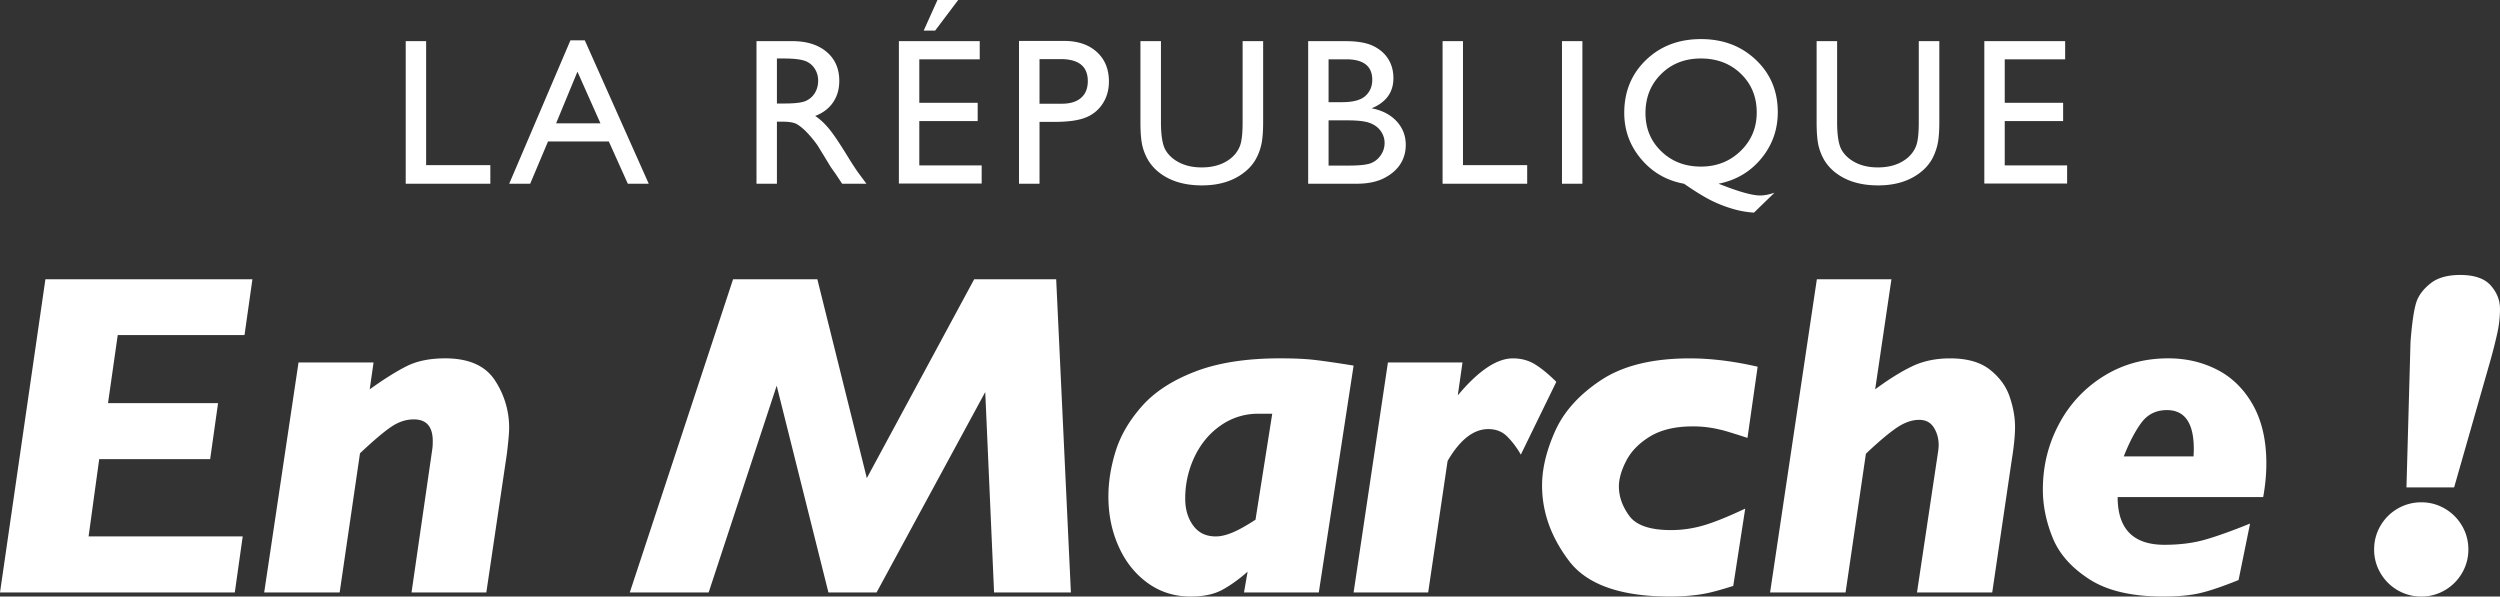 <svg xmlns="http://www.w3.org/2000/svg" xmlns:xlink="http://www.w3.org/1999/xlink" width="195.937" height="46.754" viewBox="0 0 195.937 46.754"><rect x="0" y="0" width="195.937" height="46.754" fill="#333333" stroke="none"/><path fill="#FFF" d="M31.798 3.225h1.6v9.719h5.032V14.4h-6.632zm12.91-.064h1.125l5.012 11.24h-1.639l-1.489-3.312H42.95L41.553 14.4h-1.644l4.799-11.239zm2.352 6.504l-1.803-4.048-1.672 4.048h3.475z"/><defs><path id="a" d="M0 0h195.937v46.754H0z"/></defs><clipPath id="b"><use xlink:href="#a" overflow="visible"/></clipPath><path clip-path="url(#b)" fill="#FFF" d="M59.29 14.4V3.224h2.801c1.131 0 2.028.28 2.692.84.664.56.996 1.317.996 2.272 0 .651-.163 1.214-.488 1.689-.326.475-.792.829-1.4 1.063.357.235.707.555 1.048.96.341.406.821 1.113 1.44 2.12.389.635.701 1.112.936 1.433l.592.799h-1.904l-.487-.736a2.219 2.219 0 0 0-.097-.136l-.311-.441-.495-.816-.535-.872a8.796 8.796 0 0 0-.909-1.096c-.275-.271-.523-.467-.744-.587-.222-.119-.595-.18-1.118-.18h-.416V14.4H59.29zm2.081-9.816h-.48v3.528h.608c.81 0 1.366-.069 1.668-.208.301-.138.536-.348.704-.628.168-.279.252-.598.252-.956 0-.352-.093-.67-.28-.956a1.506 1.506 0 0 0-.788-.604c-.34-.117-.901-.176-1.684-.176m9.079-1.36h6.336v1.424H72.05v3.408h4.576v1.432H72.05v3.473h4.888v1.424H70.45V3.224zM75.098 0L73.29 2.4h-.896l1.08-2.4h1.624zm4.766 14.401V3.208h3.544c1.067 0 1.917.288 2.552.864.635.576.952 1.349.952 2.32 0 .651-.162 1.227-.488 1.728a2.789 2.789 0 0 1-1.336 1.092c-.565.227-1.376.34-2.432.34h-1.184V14.4h-1.608zm3.264-9.768h-1.656v3.496h1.752c.651 0 1.152-.153 1.504-.46.352-.307.528-.745.528-1.316 0-1.146-.709-1.72-2.128-1.72m14.263-1.408h1.608v6.344c0 .859-.062 1.507-.188 1.944a4.15 4.15 0 0 1-.464 1.092 3.46 3.46 0 0 1-.677.78c-.885.763-2.042 1.145-3.472 1.145-1.456 0-2.623-.379-3.504-1.137a3.635 3.635 0 0 1-.676-.788 4.066 4.066 0 0 1-.456-1.068c-.12-.421-.18-1.083-.18-1.984V3.225h1.608v6.344c0 1.051.12 1.781.36 2.192.24.411.605.74 1.096.988.491.248 1.069.372 1.736.372.949 0 1.723-.248 2.32-.743.315-.267.542-.582.68-.945.14-.362.208-.984.208-1.864V3.225zm8.92 11.175h-3.784V3.225h2.929c.922 0 1.642.124 2.159.372.517.248.913.59 1.185 1.024.272.435.408.937.408 1.508 0 1.099-.568 1.886-1.705 2.36.817.155 1.466.491 1.949 1.008.481.518.724 1.136.724 1.856 0 .571-.146 1.08-.439 1.528-.294.448-.725.813-1.293 1.096-.569.284-1.28.423-2.133.423m-.809-9.752h-1.376v3.36h1.065c.853 0 1.46-.162 1.819-.488.36-.325.54-.746.54-1.264.001-1.071-.682-1.608-2.048-1.608m.121 4.785h-1.497v3.544h1.577c.874 0 1.467-.068 1.78-.204.312-.136.562-.347.752-.635a1.67 1.67 0 0 0 .283-.929c0-.341-.1-.653-.3-.935-.2-.284-.483-.494-.852-.633-.367-.14-.949-.208-1.743-.208m7.439-6.208h1.599v9.719h5.032V14.4h-6.631zm9.358 0h1.6v11.176h-1.6zm16.655 11.879l-1.607 1.56a7.396 7.396 0 0 1-1.57-.267 10.406 10.406 0 0 1-1.663-.628c-.563-.268-1.313-.723-2.25-1.369-1.36-.245-2.48-.891-3.362-1.936s-1.323-2.25-1.323-3.616c0-1.669.568-3.05 1.702-4.143 1.136-1.094 2.572-1.641 4.31-1.641 1.728 0 3.162.543 4.306 1.628s1.715 2.45 1.715 4.092c0 1.382-.432 2.595-1.295 3.641-.864 1.045-1.98 1.703-3.351 1.975l.425.16c1.315.507 2.265.761 2.846.761.317 0 .69-.072 1.117-.217m-5.764-10.52c-1.258 0-2.297.405-3.116 1.216-.821.811-1.231 1.833-1.231 3.065 0 1.199.412 2.198 1.239 2.995.826.798 1.862 1.196 3.108 1.196 1.231 0 2.268-.408 3.109-1.224.842-.815 1.263-1.821 1.263-3.016 0-1.221-.413-2.232-1.238-3.031-.827-.801-1.871-1.201-3.134-1.201m17.075-1.359h1.608v6.344c0 .859-.063 1.507-.188 1.944-.126.438-.28.802-.464 1.092a3.481 3.481 0 0 1-.676.78c-.886.763-2.043 1.145-3.473 1.145-1.456 0-2.624-.379-3.504-1.137a3.64 3.64 0 0 1-.677-.788 4.1 4.1 0 0 1-.455-1.068c-.12-.421-.18-1.083-.18-1.984V3.225h1.607v6.344c0 1.051.12 1.781.36 2.192.24.411.605.74 1.096.988s1.069.372 1.736.372c.95 0 1.723-.248 2.32-.743.314-.267.541-.582.68-.945.139-.362.208-.984.208-1.864V3.225zm5.135 0h6.335v1.423h-4.735v3.409h4.576v1.431h-4.576v3.473h4.889v1.425h-6.489zM3.559 21.887L0 46.436h18.402l.62-4.394H6.943l.832-6.057h8.696l.62-4.392H8.466l.761-5.331h9.936l.62-4.375zM39.904 33.56c0 .354-.06 1.021-.177 2.001l-1.612 10.874h-5.862l1.629-11.247c.023-.141.035-.348.035-.619 0-1.134-.496-1.7-1.488-1.7-.614 0-1.213.201-1.797.603-.585.401-1.391 1.087-2.418 2.054l-1.594 10.91h-5.915l2.692-18.03h5.88l-.301 2.108c1.086-.78 2.04-1.379 2.86-1.798.82-.42 1.839-.63 3.055-.63 1.843 0 3.138.571 3.888 1.709a6.704 6.704 0 0 1 1.125 3.765m36.447-11.673l-8.414 15.585-3.878-15.585h-6.605l-8.096 24.549h6.181l5.333-16.207 4.056 16.207H68.7l8.518-15.71.692 15.71h6.021l-1.153-24.549zm29.737 6.765l-2.728 17.782h-5.862l.283-1.629c-.685.602-1.349 1.078-1.992 1.426-.644.349-1.468.522-2.471.522-1.275 0-2.402-.357-3.383-1.071-.98-.715-1.736-1.668-2.266-2.861-.532-1.191-.798-2.49-.798-3.896 0-1.169.193-2.365.575-3.586.385-1.224 1.07-2.393 2.056-3.507.985-1.116 2.376-2.021 4.17-2.711 1.795-.691 4.009-1.036 6.642-1.036 1.11 0 2.02.042 2.729.125.707.083 1.723.229 3.045.442m-6.376 3.774h-1.098a5.058 5.058 0 0 0-2.915.902c-.88.603-1.567 1.418-2.063 2.444a7.559 7.559 0 0 0-.744 3.33c0 .815.206 1.509.62 2.081.413.573 1.004.859 1.771.859.378 0 .806-.098 1.284-.293s1.089-.533 1.833-1.018l1.312-8.305zm22.263-2.498l-2.781 5.704a6.681 6.681 0 0 0-1.063-1.417c-.39-.392-.886-.585-1.488-.585-1.156 0-2.219.833-3.188 2.498l-1.523 10.307h-5.844l2.691-18.029h5.844l-.37 2.584c1.616-1.935 3.057-2.902 4.32-2.902.661 0 1.249.162 1.763.486.514.324 1.06.776 1.639 1.354m15.78-1.187l-.797 5.58c-1.156-.379-1.883-.597-2.178-.656a8.824 8.824 0 0 0-2.108-.247c-1.357 0-2.468.26-3.33.778-.861.52-1.486 1.154-1.877 1.903-.39.751-.584 1.426-.584 2.029 0 .791.271 1.558.815 2.303.542.744 1.635 1.115 3.276 1.115.838 0 1.67-.118 2.497-.354.825-.235 1.931-.679 3.312-1.329l-.938 6.059c-.745.235-1.344.406-1.799.513s-.949.187-1.487.239c-.537.053-1.089.08-1.656.08-3.873 0-6.515-.931-7.926-2.79-1.41-1.859-2.116-3.828-2.116-5.906 0-1.322.342-2.748 1.027-4.277.685-1.528 1.887-2.86 3.604-3.995 1.718-1.132 4.03-1.698 6.934-1.698 1.665-.001 3.442.217 5.331.653m20.174 4.711c0 .675-.088 1.554-.265 2.641l-1.524 10.342h-5.896l1.664-11.105c.022-.188.035-.336.035-.441 0-.52-.127-.98-.38-1.382-.255-.401-.636-.602-1.143-.602-.579 0-1.181.215-1.807.646-.626.431-1.417 1.101-2.373 2.01l-1.594 10.874h-5.916l3.666-24.547h5.845l-1.275 8.625c1.087-.803 2.062-1.408 2.922-1.815.862-.408 1.849-.611 2.958-.611 1.334 0 2.376.299 3.125.895.75.596 1.266 1.305 1.541 2.126.278.819.417 1.601.417 2.344m19.696 2.87c0 .85-.083 1.729-.248 2.638h-11.406c0 2.492 1.222 3.738 3.666 3.738 1.216 0 2.306-.142 3.268-.426.963-.283 2.11-.696 3.445-1.239l-.902 4.427c-1.266.51-2.276.852-3.039 1.028-.762.177-1.721.265-2.877.265-2.456 0-4.387-.454-5.791-1.363-1.406-.909-2.362-1.995-2.87-3.26-.509-1.262-.762-2.515-.762-3.754 0-1.854.421-3.568 1.267-5.145a9.748 9.748 0 0 1 3.506-3.755c1.494-.929 3.179-1.391 5.058-1.391 1.404 0 2.688.302 3.853.903 1.163.602 2.091 1.523 2.789 2.762.693 1.242 1.043 2.766 1.043 4.572m-5.703-.55c0-.083.002-.163.009-.238.005-.077.008-.193.008-.346 0-2.031-.702-3.047-2.106-3.047-.851 0-1.521.335-2.012 1.001-.488.667-.946 1.544-1.371 2.63h5.472zm21.536 7.297a3.6 3.6 0 0 1-.496 1.842 3.684 3.684 0 0 1-1.346 1.347 3.592 3.592 0 0 1-1.842.495 3.62 3.62 0 0 1-1.86-.495 3.662 3.662 0 0 1-1.346-1.347 3.587 3.587 0 0 1-.496-1.842c0-.673.165-1.293.496-1.859a3.684 3.684 0 0 1 3.206-1.842c.66 0 1.274.166 1.842.495.565.332 1.015.78 1.346 1.347.33.566.496 1.186.496 1.859m2.479-18.862a8.96 8.96 0 0 1-.202 1.86 39.208 39.208 0 0 1-.594 2.338l-2.799 9.794h-3.736l.317-11.389c.119-1.546.278-2.609.479-3.187.188-.52.558-.995 1.106-1.426.549-.431 1.319-.647 2.312-.647 1.109 0 1.906.275 2.391.824.484.548.726 1.16.726 1.833"/></svg>